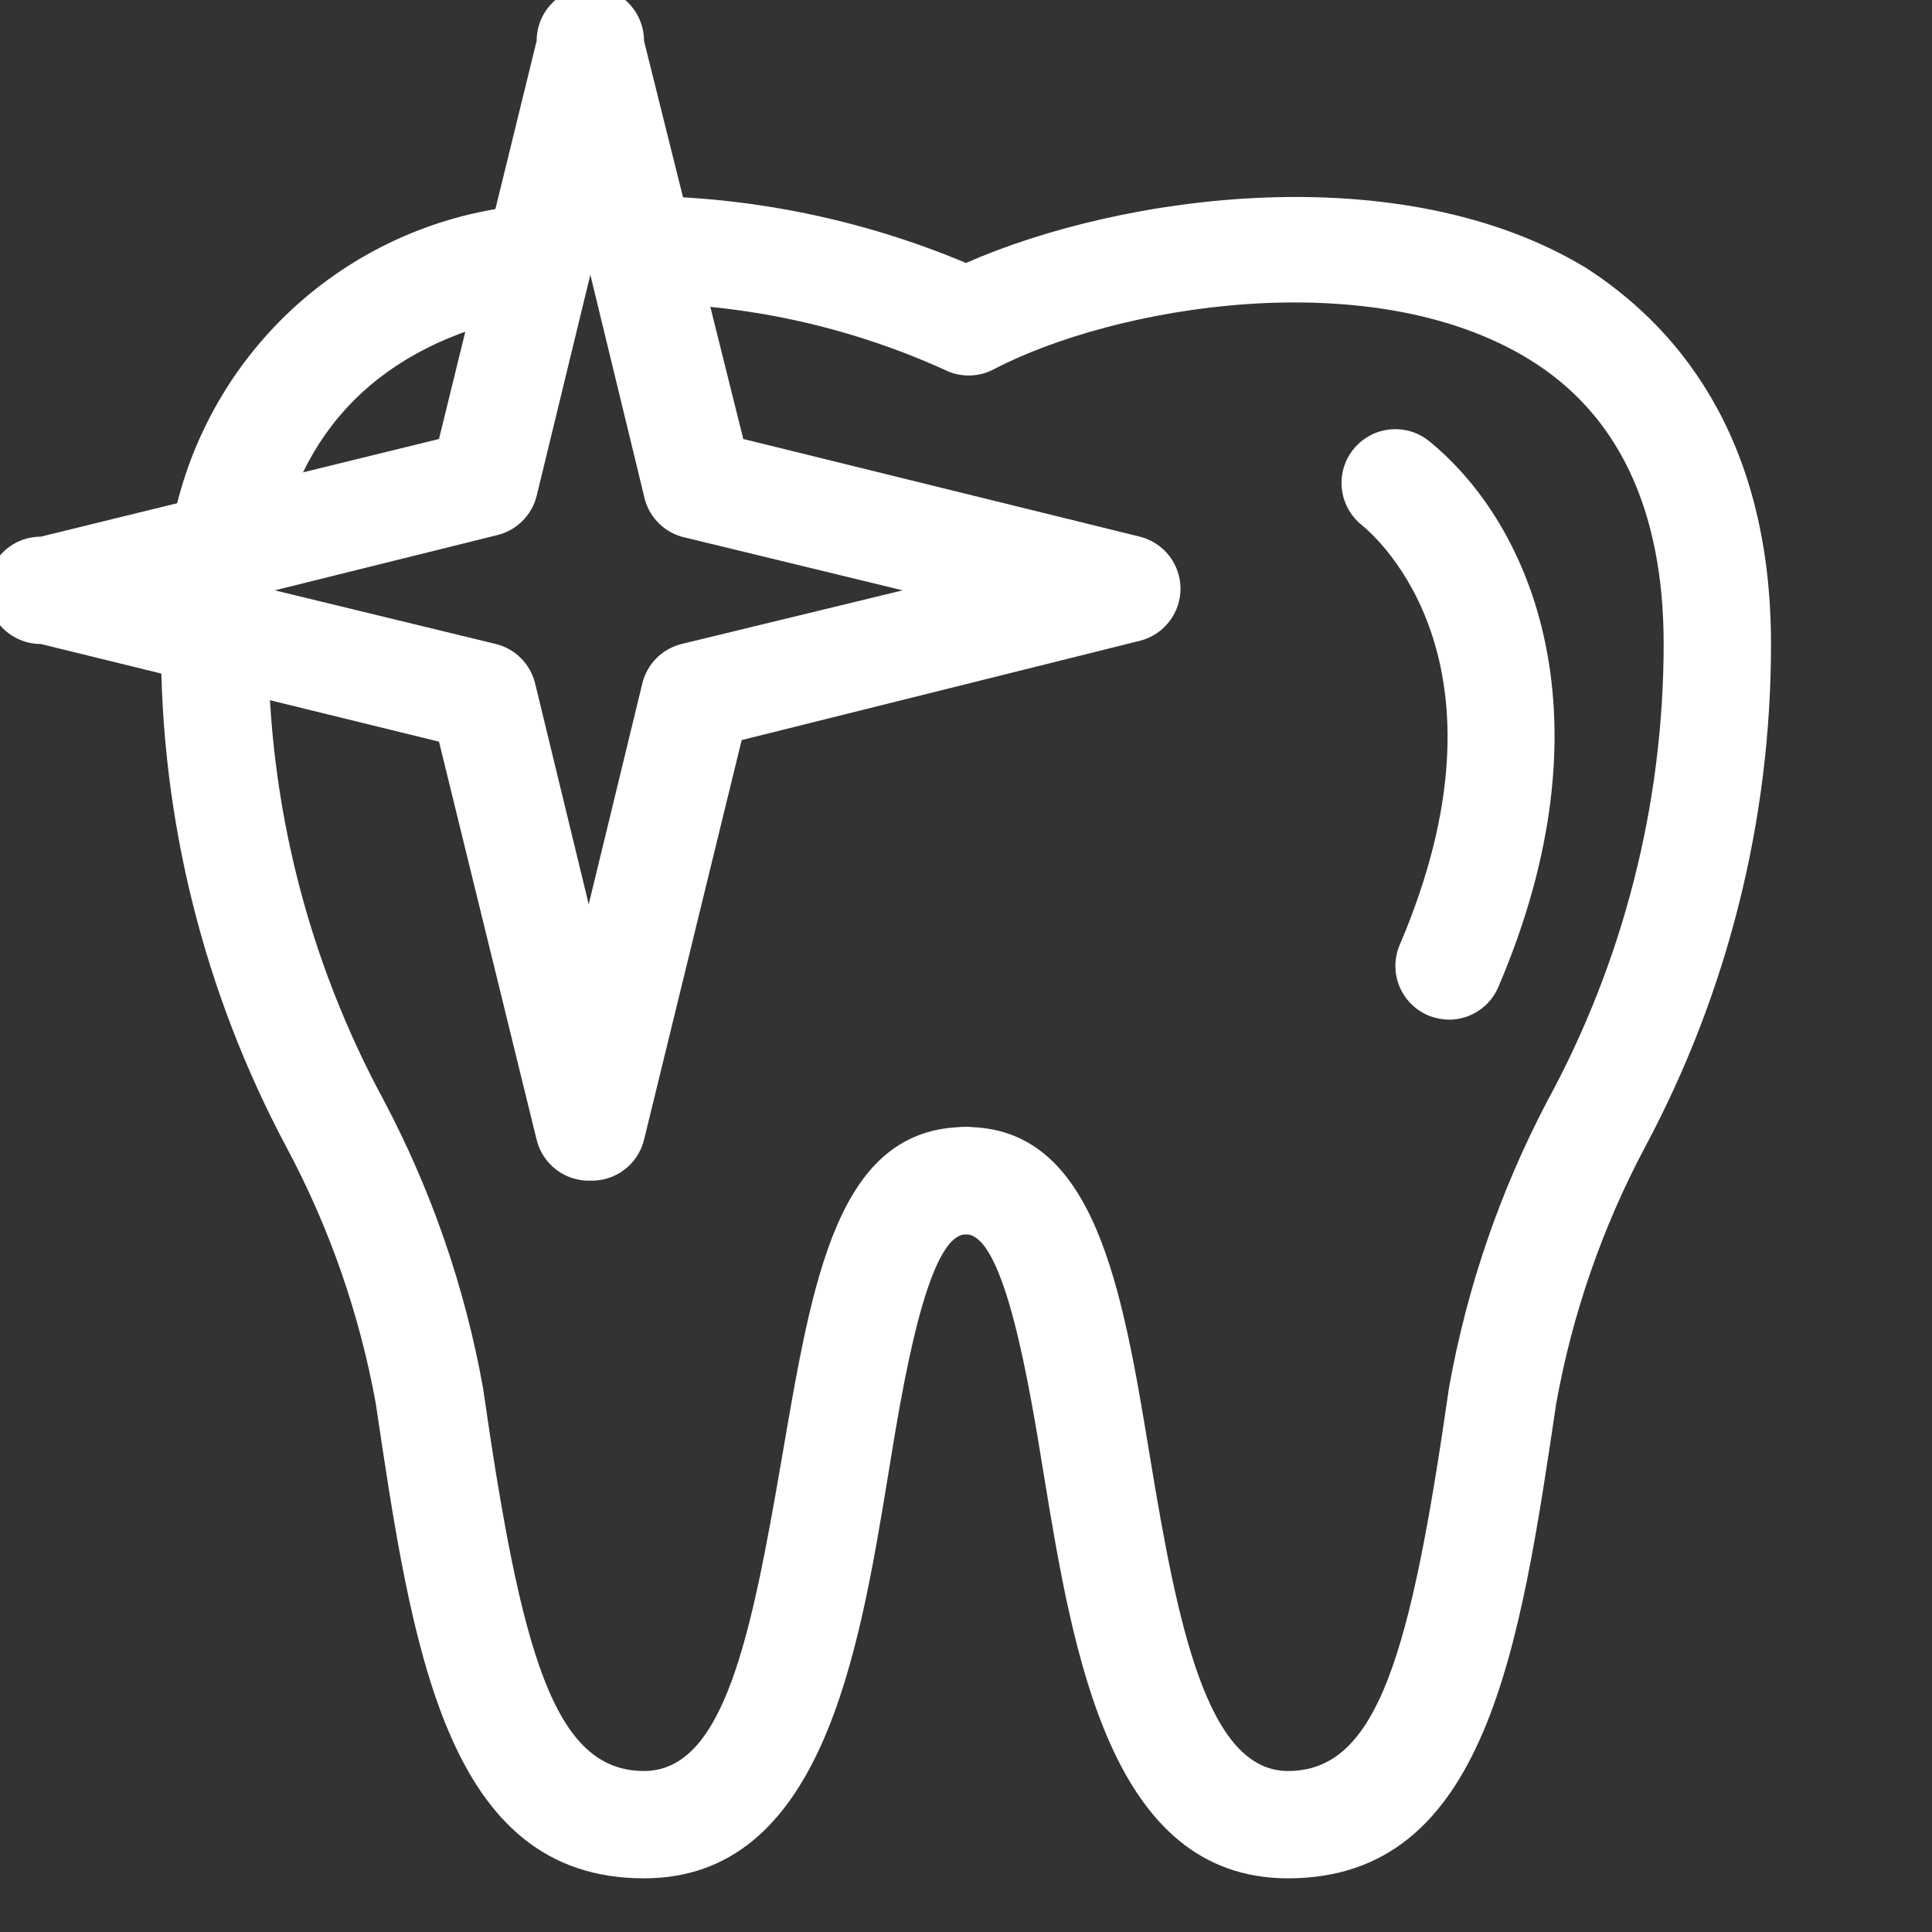 <?xml version="1.0" encoding="UTF-8"?> <svg xmlns="http://www.w3.org/2000/svg" width="36" height="36" viewBox="0 0 36 36" fill="none"><rect x="0" y="0" width="36" height="36" fill="#333333" stroke="none"/> <g clip-path="url(#clip0)"> <path d="M24 35C20.69 35 20 30.83 19.45 27.48C19.18 25.81 18.72 23 18 23C17.735 23 17.481 22.895 17.293 22.707C17.105 22.52 17 22.266 17 22C17 21.735 17.105 21.481 17.293 21.293C17.481 21.106 17.735 21 18 21C20.41 21 20.91 24 21.43 27.16C21.95 30.32 22.5 33 24 33C25.68 33 26.29 30.8 27 25.86C27.332 23.997 27.95 22.196 28.83 20.52C30.253 17.906 30.998 14.977 31 12C31 9.51 30.16 7.72 28.5 6.7C25.55 4.88 20.76 5.7 18.5 6.89C18.361 6.961 18.206 6.997 18.05 6.997C17.894 6.997 17.74 6.961 17.6 6.89C15.806 6.077 13.86 5.655 11.89 5.65V5.65C11.625 5.65 11.371 5.545 11.183 5.357C10.995 5.17 10.89 4.916 10.89 4.65C10.89 4.385 10.995 4.131 11.183 3.943C11.371 3.756 11.625 3.65 11.89 3.65V3.65C13.989 3.662 16.065 4.087 18 4.9C20.91 3.62 26.1 2.9 29.55 4.99C31.12 6 33 8 33 12C33.002 15.273 32.194 18.495 30.65 21.38C29.857 22.872 29.3 24.478 29 26.14C28.32 30.7 27.7 35 24 35Z" fill="white"></path> <path d="M4.18 10.999H4C3.74 10.951 3.511 10.802 3.361 10.584C3.211 10.367 3.153 10.099 3.2 9.84C3.488 8.283 4.268 6.859 5.425 5.779C6.583 4.699 8.057 4.019 9.63 3.84C9.895 3.794 10.167 3.857 10.387 4.012C10.606 4.168 10.755 4.404 10.8 4.67C10.845 4.935 10.783 5.207 10.627 5.426C10.472 5.646 10.235 5.794 9.97 5.84C7.27 6.32 5.65 7.84 5.16 10.27C5.1 10.482 4.972 10.67 4.794 10.802C4.617 10.934 4.401 11.003 4.18 10.999Z" fill="white"></path> <path d="M12 35C8.3 35 7.68 30.7 7 26.14C6.697 24.477 6.137 22.871 5.34 21.38C3.799 18.494 2.995 15.272 3 12C3 11.735 3.105 11.48 3.293 11.293C3.48 11.105 3.735 11 4 11C4.265 11 4.52 11.105 4.707 11.293C4.895 11.48 5 11.735 5 12C4.999 14.976 5.741 17.904 7.16 20.52C8.044 22.195 8.665 23.996 9 25.86C9.71 30.8 10.32 33 12 33C13.5 33 14 30.47 14.57 27.16C15.14 23.85 15.59 21 18 21C18.265 21 18.52 21.105 18.707 21.293C18.895 21.48 19 21.735 19 22C19 22.265 18.895 22.52 18.707 22.707C18.52 22.895 18.265 23 18 23C17.28 23 16.82 25.81 16.55 27.48C16 30.83 15.31 35 12 35Z" fill="white"></path> <path d="M27 19C26.866 18.997 26.734 18.97 26.61 18.92C26.366 18.816 26.174 18.62 26.074 18.374C25.975 18.129 25.977 17.854 26.08 17.61C28.32 12.37 25.68 10.03 25.37 9.78C25.268 9.697 25.183 9.595 25.12 9.479C25.057 9.364 25.017 9.237 25.003 9.106C24.989 8.975 25.001 8.842 25.038 8.716C25.076 8.59 25.137 8.472 25.22 8.37C25.303 8.267 25.405 8.182 25.521 8.119C25.636 8.056 25.763 8.017 25.894 8.003C26.025 7.989 26.157 8.001 26.284 8.038C26.41 8.075 26.528 8.137 26.63 8.22C28.56 9.79 30.06 13.39 27.92 18.39C27.844 18.57 27.716 18.725 27.552 18.833C27.388 18.942 27.197 19 27 19V19Z" fill="white"></path> <path d="M11 22C10.771 22.006 10.547 21.935 10.366 21.796C10.184 21.658 10.055 21.462 10 21.24L8.18 13.82L0.76 12C0.495 12 0.24 11.894 0.053 11.707C-0.135 11.519 -0.24 11.265 -0.24 11C-0.24 10.735 -0.135 10.48 0.053 10.293C0.24 10.105 0.495 10 0.76 10L8.18 8.18L10 0.76C10 0.495 10.105 0.24 10.293 0.053C10.48 -0.135 10.735 -0.24 11 -0.24C11.265 -0.24 11.519 -0.135 11.707 0.053C11.894 0.24 12 0.495 12 0.76L13.85 8.18L21.24 10C21.456 10.054 21.648 10.179 21.785 10.355C21.922 10.53 21.997 10.747 21.997 10.97C21.997 11.193 21.922 11.409 21.785 11.585C21.648 11.761 21.456 11.886 21.24 11.94L13.82 13.79L12 21.24C11.945 21.462 11.816 21.658 11.634 21.796C11.452 21.935 11.228 22.006 11 22ZM5.12 11L9.24 12C9.416 12.043 9.578 12.135 9.706 12.263C9.835 12.392 9.926 12.553 9.97 12.73L10.97 16.85L11.97 12.73C12.014 12.553 12.105 12.392 12.233 12.263C12.362 12.135 12.523 12.043 12.7 12L16.82 11L12.7 10C12.525 9.949 12.367 9.851 12.244 9.717C12.121 9.583 12.036 9.418 12 9.24L11 5.12L10 9.24C9.956 9.416 9.865 9.578 9.736 9.706C9.608 9.835 9.446 9.926 9.27 9.97L5.12 11Z" fill="white"></path> </g> <defs> <clipPath id="clip0"> <rect width="36" height="36" fill="white"></rect> </clipPath> </defs> </svg> 